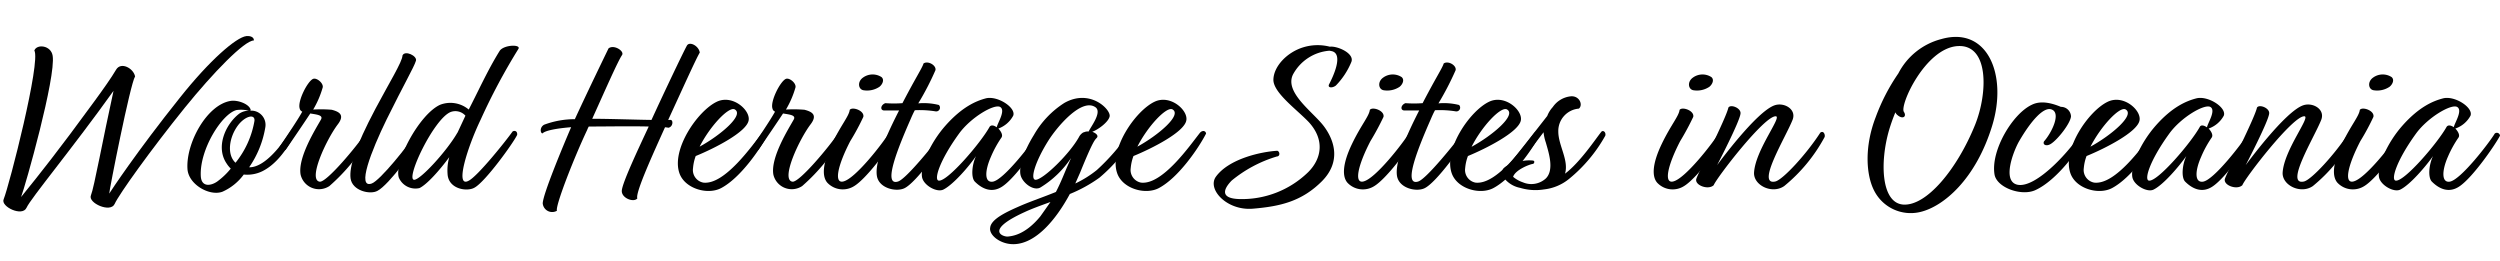 <svg id="e34f674a-3117-47d9-804f-5887c7ca7f9f" data-name="tit" xmlns="http://www.w3.org/2000/svg" viewBox="0 0 371.27 38.71"><title>worldheritagesitesinoceania</title><path d="M3.13,29.26c.2-.27,3.23-3.91,7.27-9.32,2-2.75,5.44-7.21,6.84-9.59.71-1.22,2.58-.23,2.82,1-.72,1.12-3.84,16.93-3.84,17.4.23-.37,4.08-6.22,10.47-14.21,4.45-5.61,8.39-9,9.89-9.18.78-.07,1.16.27,1.12.65C36.31,6,31.65,10.8,27.44,16c-5,6.19-9.8,12.89-10.41,14.28s-4-.14-3.53-1.26,1.8-8.46,3.36-15.53C10.78,22,4.56,29.46,3.94,30.85S.07,30.68.54,29.6C1.39,27.49,6.09,9.13,5.1,7.5c.37-1,2.48-.78,2.72.78C8.33,11.44,3.77,27.59,3.13,29.26Z"/><path d="M37.13,16.44a2.11,2.11,0,0,1,2.27,2.48A14.6,14.6,0,0,1,37,24.84h.2c2.76-.17,5.65-4.93,6-5.44s.78-.24.65.44c-.34.54-1.87,3.84-4.49,5.37a5.1,5.1,0,0,1-3.16.71,7.91,7.91,0,0,1-3.16,2.55c-1.91.72-5.07-1.08-5.2-3.39-.24-3.81,2.88-9.56,6.45-10.1,1-.14,2.55.41,2.89,1.19C37.26,16.34,37.23,16.41,37.13,16.44Zm-.17,0a5,5,0,0,0-1.81-.1c-2.17.51-5.54,5.88-5.33,9.82.1,1.74,1.6,1.4,2.45.79a10.85,10.85,0,0,0,2-1.91,4.23,4.23,0,0,1-.61-.75c-1.7-2.48-.13-5.91,1.91-7.44A2.58,2.58,0,0,1,37,16.44Zm-2,7.75a13.47,13.47,0,0,0,2.83-6.25c.1-1.06-1.36-.75-2.45.68C34,20.42,33.66,23,35,24.19Z"/><path d="M49.26,16.3c1.06.28,2,.72.92,2.15-1.7,2.24-4.49,8.22-2.72,8.53,1,.2,5.61-5.37,6.77-7.14.24-.2.85-.24.78.31a28.77,28.77,0,0,1-6.09,7.48,2.8,2.8,0,0,1-4.28-1.71c-.44-2.54,2.28-6.83,3-8.12.44-.71-.58-.78-1.56-.95-.85,1.29-2.41,3.6-3.64,5.37-.41.37-1.09,0-.92-.41.65-1,2.66-3.91,3.37-5.23a.63.63,0,0,1-.38-.45c-.37-1.08,1.19-4.11,2-4.42.51-.2,1.53.62,1.42,1.26a13.9,13.9,0,0,1-1.42,3.3A19.84,19.84,0,0,1,49.26,16.3Z"/><path d="M57.42,17.73c-2.31,4.73-4.48,10.34-2.21,9.52,1.23-.44,5.48-5.71,6.63-7.61.45-.51.75.17.68.51-.57,1.63-4.79,7.34-6.46,8.19-1.08.61-3.77,0-4-1.87-.2-1.67.68-4.62,3.71-10.34,2-3.77,4-7,4-7.88.34-.85,2.24.06,2,.78C61.47,10,60,12.5,57.42,17.73Z"/><path d="M71.4,17.73c-2,4.15-3.91,10.27-1.8,9.11,1.36-.68,5.64-6.05,6.52-7.31.31-.2.75-.06.68.51-.61,1.26-4.72,6.94-6.32,7.82-1.09.65-3.77.24-4-1.87a7.17,7.17,0,0,1,.24-2.65c-1.43,1.94-3.3,4.05-4.42,4.59a2.68,2.68,0,0,1-3.06-1.53c-.78-2.24,3-9.42,6.12-10.84a4.23,4.23,0,0,1,4.25.71c1.4-2.69,2.86-5.95,4.63-8.77.71-.88,3.16-.92,2.75-.24A90.9,90.9,0,0,0,71.4,17.73Zm-3.47,2,1.19-2.55a2,2,0,0,0-2.21-.54c-2.52,1.05-6.73,10-5.41,10.06C62.42,26.74,66.4,22.39,67.93,19.7Z"/><path d="M85.37,17.7c1.84-4,4.46-9.39,5-10.51.79-.64,2.42.41,2,1-.62.92-2.38,4.93-4.42,9.45,2.65,0,6.32.14,8.8.17,1.87-4.08,4.69-10,5.24-11,.37-.75,1.8,0,1.93,1-.57.95-2.51,5.27-4.69,10a2.34,2.34,0,0,0,.27,0c.51-.1.51,1-.23,1.16a4.68,4.68,0,0,0-.51-.07C97,22.8,94.31,28.68,94.65,29.46c-.51.65-2.31,0-2.31-1.09s2.55-6.46,4-9.58c-2.61-.07-6.35,0-8.9,0a2.93,2.93,0,0,0-.24.51c-1.84,3.87-4.76,11.25-4.49,12a1.41,1.41,0,0,1-2.11-1.09c0-1.25,2.86-8.16,4.22-11.32-2.08.17-3.84.48-4.25.92-.31,0-.48-.88.24-1.29A13,13,0,0,1,85.37,17.7Z"/><path d="M103.32,23.17a6.62,6.62,0,0,0-.4,1.8,1.9,1.9,0,0,0,1.53,2.15c3.19.37,7.27-5.55,8.77-7.42.37-.4.85-.27.88.14C113,22,110,26.4,107.1,27.93c-2,1.06-5.37.1-6.19-2.18-1.26-3.53,2.69-9.28,5.54-10.64,2.35-1.12,5,1.26,4.73,2.76C110.9,19.6,106.08,22.05,103.32,23.17Zm.58-1.39c3.06-1.67,6.7-4.73,5.2-5.54C108.22,15.79,105.43,18.75,103.9,21.78Z"/><path d="M119.47,16.3c1.06.28,2,.72.92,2.15-1.7,2.24-4.49,8.22-2.72,8.53,1,.2,5.61-5.37,6.77-7.14.23-.2.85-.24.78.31a28.77,28.77,0,0,1-6.09,7.48,2.8,2.8,0,0,1-4.28-1.71c-.44-2.54,2.28-6.83,3-8.12.44-.71-.58-.78-1.56-.95-.85,1.29-2.42,3.6-3.64,5.37-.41.37-1.09,0-.92-.41.65-1,2.65-3.91,3.37-5.23a.63.63,0,0,1-.38-.45c-.37-1.08,1.19-4.11,2-4.42.51-.2,1.53.62,1.42,1.26a13.9,13.9,0,0,1-1.42,3.3A19.84,19.84,0,0,1,119.47,16.3Z"/><path d="M128.21,17.36a34.77,34.77,0,0,1-1.94,3.6c-1.9,3.67-2.41,6.26-1.08,6,1.8-.34,6-5.81,6.86-7.24a.47.47,0,0,1,.75.41c-.71,2-4.28,6.49-5.91,7.48a3.16,3.16,0,0,1-4-.45c-.78-.85-.85-2.68.68-5.84,1.33-2.76,2.52-4.08,2.62-5C126.58,15.79,128.42,16.44,128.21,17.36Zm-.07-5.82a2.43,2.43,0,0,1,2.76-.1c.47.38.17,1.09-.31,1.46a3.3,3.3,0,0,1-2.31.51C127.46,13.31,127.29,12.16,128.14,11.54Z"/><path d="M136.37,15.35a9.24,9.24,0,0,1,3.06.24.56.56,0,0,1-.48.95,14.8,14.8,0,0,0-3.09-.17c-.24.44-.44.89-.61,1.29-1.84,4.19-4.25,10.07-1.87,9.29,1.26-.41,5.68-5.95,6.66-7.31.31-.24.85-.07.68.51-.58,1.25-4.66,7-6.42,7.81-1.23.58-3.81,0-4.08-1.87-.24-1.66.68-4.58,3.3-9.68-1.09,0-1.94,0-2.18,0-.68,0-.58-.82.14-1.09a16.89,16.89,0,0,0,2.54,0c2-3.85,2.93-5.21,3.13-5.89.65-.47,1.94.28,1.77,1A41.58,41.58,0,0,1,136.37,15.35Z"/><path d="M148.27,19.09c.41.44.71,1,.44,1.36a15.92,15.92,0,0,0-1.56,2.86c-.88,2-1,3.84.27,3.67,1.6-.2,5.88-5.78,6.7-7.14a.47.47,0,0,1,.78.31c-.71,1.36-4,6.15-6,7.51-1.67,1.15-3.17.27-4.12-.68-.61-.61-.44-2.55.17-3.81-.95,1.43-3.4,4.29-4.89,5-1,.44-2.93-.68-3.13-1.87-.27-1.56,1.12-5,3.54-7.71s4.48-3.61,6-4c1.76-.37,4.45,1.43,4,2.59A4.09,4.09,0,0,1,148.27,19.09Zm-.24-.2c.1-.61,1.36-2.48.51-3s-4.38,1.53-6.15,4c-2.89,4-3.71,6.8-3,6.93,1.26.24,6.29-5.64,7.58-8C147.22,18.51,147.62,18.62,148,18.89Z"/><path d="M159.69,27.25a16,16,0,0,0,3.2-2,31.4,31.4,0,0,0,4.9-5.68c.51-.24.74,0,.81.44a23.71,23.71,0,0,1-5.34,6.39,21.07,21.07,0,0,1-4.38,2.41c-2.11,3.91-5.07,7.35-8.26,7.45-2,.07-3.78-1.33-3.57-2.45.13-1.32,2.58-2.41,4.62-3.3,1.5-.64,3.3-1.25,5.14-2,.78-1.49,1.29-2.89,1.9-4.25.13-.3.27-.58.34-.78a14.66,14.66,0,0,1-4.52,4.35c-.95.58-2.55-.54-2.93-1.7s.38-3.57,1.94-6.08a13.62,13.62,0,0,1,4.52-4.76c3.84-2.18,6.94,1,6.73,2-.17.82-1.66,1.94-2.58,2.28.58.21.95.58.68.89s-.51.3-2.48,5.16ZM156,30c-1.5.54-2.89,1.05-3.84,1.5-6.09,2.78-3.1,3.7-2.48,3.63s2.55-.23,4.82-3C155.07,31.33,155.55,30.65,156,30Zm4.93-10.33a1.31,1.31,0,0,1,.75-.14c.23-.61,2-2.79,1.05-3.57-2-1.5-5.61,2.69-7,4.86-2,3.16-2.79,5.85-1.94,5.88,1.09,0,5-3.77,6.43-6.32A1.72,1.72,0,0,1,160.92,19.64Z"/><path d="M168.33,23.17a6.67,6.67,0,0,0-.41,1.8,1.91,1.91,0,0,0,1.53,2.15c3.2.37,7.28-5.55,8.77-7.42.38-.4.85-.27.89.14C178,22,175,26.4,172.1,27.93c-2,1.06-5.37.1-6.18-2.18-1.26-3.53,2.68-9.28,5.54-10.64,2.34-1.12,5,1.26,4.72,2.76C175.91,19.6,171.08,22.05,168.33,23.17Zm.58-1.39c3.06-1.67,6.7-4.73,5.2-5.54C173.23,15.79,170.44,18.75,168.91,21.78Z"/><path d="M200.7,9.17a11,11,0,0,1-2.31,3.53c-.51.41-1.3.37-1-.2.57-1.09,2.17-4.46.4-4.9l-.34-.07A6.73,6.73,0,0,0,192,11.1c-1.26,2.69,3.09,5.58,4.66,7.72s2.48,5.24-.34,8.09c-3,3-6.19,3.74-10.24,4.08-3.87.34-6.86-2.89-5.5-4.76,1.93-2.65,6.69-3.7,9.11-3.84.37.1.47.82-.07.85a19.25,19.25,0,0,0-6.7,3.57c-1.36,1.39-1.6,2.65,1.06,2.75a14.1,14.1,0,0,0,10.3-4c2-2,2.48-4.8.1-7.41-1.77-1.87-5.31-4.39-5.27-6.33s2-4.08,4.52-4.82a7.27,7.27,0,0,1,3.84-.07h.07C198.62,6.82,201.14,7.91,200.7,9.17Z"/><path d="M205.46,17.36a39.61,39.61,0,0,1-1.94,3.6c-1.9,3.67-2.41,6.26-1.09,6,1.8-.34,6-5.81,6.87-7.24a.47.47,0,0,1,.75.41c-.72,2-4.29,6.49-5.92,7.48a3.15,3.15,0,0,1-4-.45c-.78-.85-.85-2.68.68-5.84,1.33-2.76,2.52-4.08,2.62-5C203.83,15.79,205.66,16.44,205.46,17.36Zm-.07-5.82a2.42,2.42,0,0,1,2.75-.1c.48.38.17,1.09-.3,1.46a3.3,3.3,0,0,1-2.31.51C204.71,13.31,204.54,12.16,205.39,11.54Z"/><path d="M213.62,15.35a9.24,9.24,0,0,1,3.06.24.56.56,0,0,1-.48.95,14.87,14.87,0,0,0-3.09-.17c-.24.44-.44.89-.61,1.29-1.84,4.19-4.25,10.07-1.87,9.29,1.25-.41,5.67-5.95,6.66-7.31.31-.24.85-.07.68.51-.58,1.25-4.66,7-6.43,7.81-1.22.58-3.8,0-4.08-1.87-.23-1.66.68-4.58,3.3-9.68-1.09,0-1.94,0-2.17,0-.68,0-.58-.82.13-1.09a17,17,0,0,0,2.55,0c2-3.85,2.93-5.21,3.13-5.89.65-.47,1.94.28,1.77,1A43.28,43.28,0,0,1,213.62,15.35Z"/><path d="M218,23.17a6.67,6.67,0,0,0-.41,1.8,1.91,1.91,0,0,0,1.53,2.15c3.2.37,7.28-5.55,8.77-7.42.38-.4.85-.27.89.14-1.09,2.18-4.12,6.56-7,8.09-2,1.06-5.37.1-6.18-2.18-1.26-3.53,2.68-9.28,5.54-10.64,2.34-1.12,5,1.26,4.72,2.76C225.55,19.6,220.72,22.05,218,23.17Zm.58-1.39c3.06-1.67,6.7-4.73,5.2-5.54C222.87,15.79,220.08,18.75,218.55,21.78Z"/><path d="M224,24.53c1.33-1.6,4.42-5.57,5.78-7.31a4.14,4.14,0,0,1,.82-1.32,3.69,3.69,0,0,1,2.72-1.6c1.26-.07,1.8,1.29,1.16,1.83a3.33,3.33,0,0,0-3.06,3.4c0,2.08,1.59,4.25,1,6.26,2.24-1.67,4.62-5.27,5.37-6.19.24-.34.75,0,.61.55a22.21,22.21,0,0,1-5.3,6.35,7.12,7.12,0,0,1-3.81,1.63,7.9,7.9,0,0,1-3.53-.23,4,4,0,0,1-2.66-1.84,1.3,1.3,0,0,1,.14-1A2.16,2.16,0,0,1,224,24.53Zm1.91-.58a5.21,5.21,0,0,1,1.8-.1c.2.1.2.27,0,.48-.61.07-2.69.92-3,1.93a4.5,4.5,0,0,0,1.46.82,3.19,3.19,0,0,0,3.4-.58c1.29-1.29.41-3.87,0-5.33a6.82,6.82,0,0,1-.34-1.53C228.2,21,227,22.59,225.86,24Z"/><path d="M251.46,17.36a39.61,39.61,0,0,1-1.94,3.6c-1.9,3.67-2.41,6.26-1.09,6,1.8-.34,6-5.81,6.87-7.24a.47.47,0,0,1,.75.41c-.72,2-4.28,6.49-5.92,7.48a3.15,3.15,0,0,1-4-.45c-.78-.85-.85-2.68.68-5.84,1.33-2.76,2.52-4.08,2.62-5C249.83,15.79,251.66,16.44,251.46,17.36Zm-.07-5.82a2.42,2.42,0,0,1,2.75-.1c.48.38.17,1.09-.3,1.46a3.3,3.3,0,0,1-2.31.51C250.71,13.31,250.54,12.16,251.39,11.54Z"/><path d="M255,24.53s5.88-8.06,8.6-8.91c1.39-.44,3.23.62,2.61,2.18-1,2.55-5.5,9.83-2.55,9.15,1.13-.28,4.63-4.08,6.67-7.25.51-.37.75.34.64.65a24.16,24.16,0,0,1-6,7.28c-1.8,1.25-4.58-.11-4.48-2,.2-3.36,4.21-8.33,3.23-8.36-1.7-.1-8.84,9.21-9.22,10.23-.81.78-2.89,0-2.58-.95s4.42-9,4.76-10.57c.34-.55,1.9.07,1.8.88C258.4,18,255,24.53,255,24.53Z"/><path d="M281.92,10.9a10,10,0,0,1,6.39-5.1c6.84-1.94,9.86,5.3,7.55,12.85-2.45,8-7.24,12-10.64,12.82a6.09,6.09,0,0,1-6.93-3.23c-1.16-2.32-1.43-6.46.27-10.85A29.13,29.13,0,0,1,281.92,10.9Zm-.13,6.19a1,1,0,0,1-.31-.41,26.76,26.76,0,0,0-.92,2.58c-1.42,4.83-1.19,10.88,2.08,11.12,3.46.24,8-5.24,10.67-11.83,1.91-4.73,2.11-12.07-2.65-11.7s-8.57,8.77-7.92,9.76C283.21,17.32,282.57,17.77,281.79,17.09Z"/><path d="M303.55,21c1.15-1.29,2.61-4.28,1.08-4.76-1.15-.37-3,1.67-4.79,4.76-.85,1.5-2.55,5.92-.24,6.43,2.82.61,8.09-5.34,9.56-7.86.27-.27.68.21.64.34-.92,2.28-4.38,6.87-7.48,8.3-2.07,1-5.81-.34-6.12-2.32-.57-3.56,2.69-9,5.54-10.33,1.36-.68,3-.24,4.32.31a1.48,1.48,0,0,1,1.5,1.42c-.1,1.06-2,3.47-3,4.08C303.92,21.78,303.31,21.51,303.55,21Z"/><path d="M309.87,23.17a6.67,6.67,0,0,0-.41,1.8A1.91,1.91,0,0,0,311,27.12c3.2.37,7.28-5.55,8.77-7.42.38-.4.85-.27.89.14-1.09,2.18-4.12,6.56-7,8.09-2,1.06-5.37.1-6.18-2.18-1.26-3.53,2.68-9.28,5.54-10.64,2.34-1.12,5,1.26,4.72,2.76C317.45,19.6,312.62,22.05,309.87,23.17Zm.58-1.39c3.06-1.67,6.7-4.73,5.2-5.54C314.77,15.79,312,18.75,310.45,21.78Z"/><path d="M328,19.09c.41.44.71,1,.44,1.36a15.92,15.92,0,0,0-1.56,2.86c-.89,2-1,3.84.27,3.67,1.6-.2,5.88-5.78,6.7-7.14a.47.47,0,0,1,.78.31c-.72,1.36-4,6.15-6,7.51-1.66,1.15-3.16.27-4.11-.68-.61-.61-.44-2.55.17-3.81-1,1.43-3.4,4.29-4.9,5-.95.44-2.92-.68-3.12-1.87-.28-1.56,1.12-5,3.53-7.71s4.49-3.61,6.05-4c1.77-.37,4.46,1.43,4,2.59A4.09,4.09,0,0,1,328,19.09Zm-.24-.2c.1-.61,1.36-2.48.51-3s-4.39,1.53-6.15,4c-2.89,4-3.71,6.8-3,6.93,1.26.24,6.29-5.64,7.58-8C326.9,18.51,327.31,18.62,327.72,18.89Z"/><path d="M333.5,24.53s5.88-8.06,8.6-8.91c1.4-.44,3.23.62,2.62,2.18-1,2.55-5.51,9.83-2.55,9.15,1.12-.28,4.62-4.08,6.66-7.25.51-.37.75.34.65.65a24.46,24.46,0,0,1-6,7.28c-1.8,1.25-4.59-.11-4.49-2,.21-3.36,4.22-8.33,3.23-8.36-1.7-.1-8.84,9.21-9.21,10.23-.82.78-2.89,0-2.59-.95s4.42-9,4.76-10.57c.34-.55,1.91.07,1.81.88C336.9,18,333.5,24.53,333.5,24.53Z"/><path d="M352.47,17.36a34.77,34.77,0,0,1-1.94,3.6c-1.9,3.67-2.41,6.26-1.08,6,1.8-.34,6-5.81,6.86-7.24a.47.47,0,0,1,.75.41c-.71,2-4.28,6.49-5.91,7.48a3.16,3.16,0,0,1-4-.45c-.78-.85-.85-2.68.68-5.84,1.33-2.76,2.52-4.08,2.62-5C350.84,15.79,352.68,16.44,352.47,17.36Zm-.07-5.82a2.43,2.43,0,0,1,2.76-.1c.47.38.17,1.09-.31,1.46a3.3,3.3,0,0,1-2.31.51C351.72,13.31,351.55,12.16,352.4,11.54Z"/><path d="M364.64,19.09c.41.44.72,1,.45,1.36a16.43,16.43,0,0,0-1.57,2.86c-.88,2-.95,3.84.27,3.67,1.6-.2,5.88-5.78,6.7-7.14a.47.47,0,0,1,.78.31c-.71,1.36-4,6.15-6,7.51-1.67,1.15-3.16.27-4.11-.68-.62-.61-.45-2.55.17-3.81-1,1.43-3.4,4.29-4.9,5-.95.44-2.92-.68-3.13-1.87-.27-1.56,1.12-5,3.54-7.71s4.49-3.61,6.05-4c1.77-.37,4.45,1.43,4,2.59A4.06,4.06,0,0,1,364.64,19.09Zm-.23-.2c.1-.61,1.36-2.48.51-3s-4.39,1.53-6.16,4c-2.89,4-3.7,6.8-3,6.93,1.26.24,6.29-5.64,7.59-8C363.59,18.51,364,18.62,364.41,18.89Z"/></svg>
